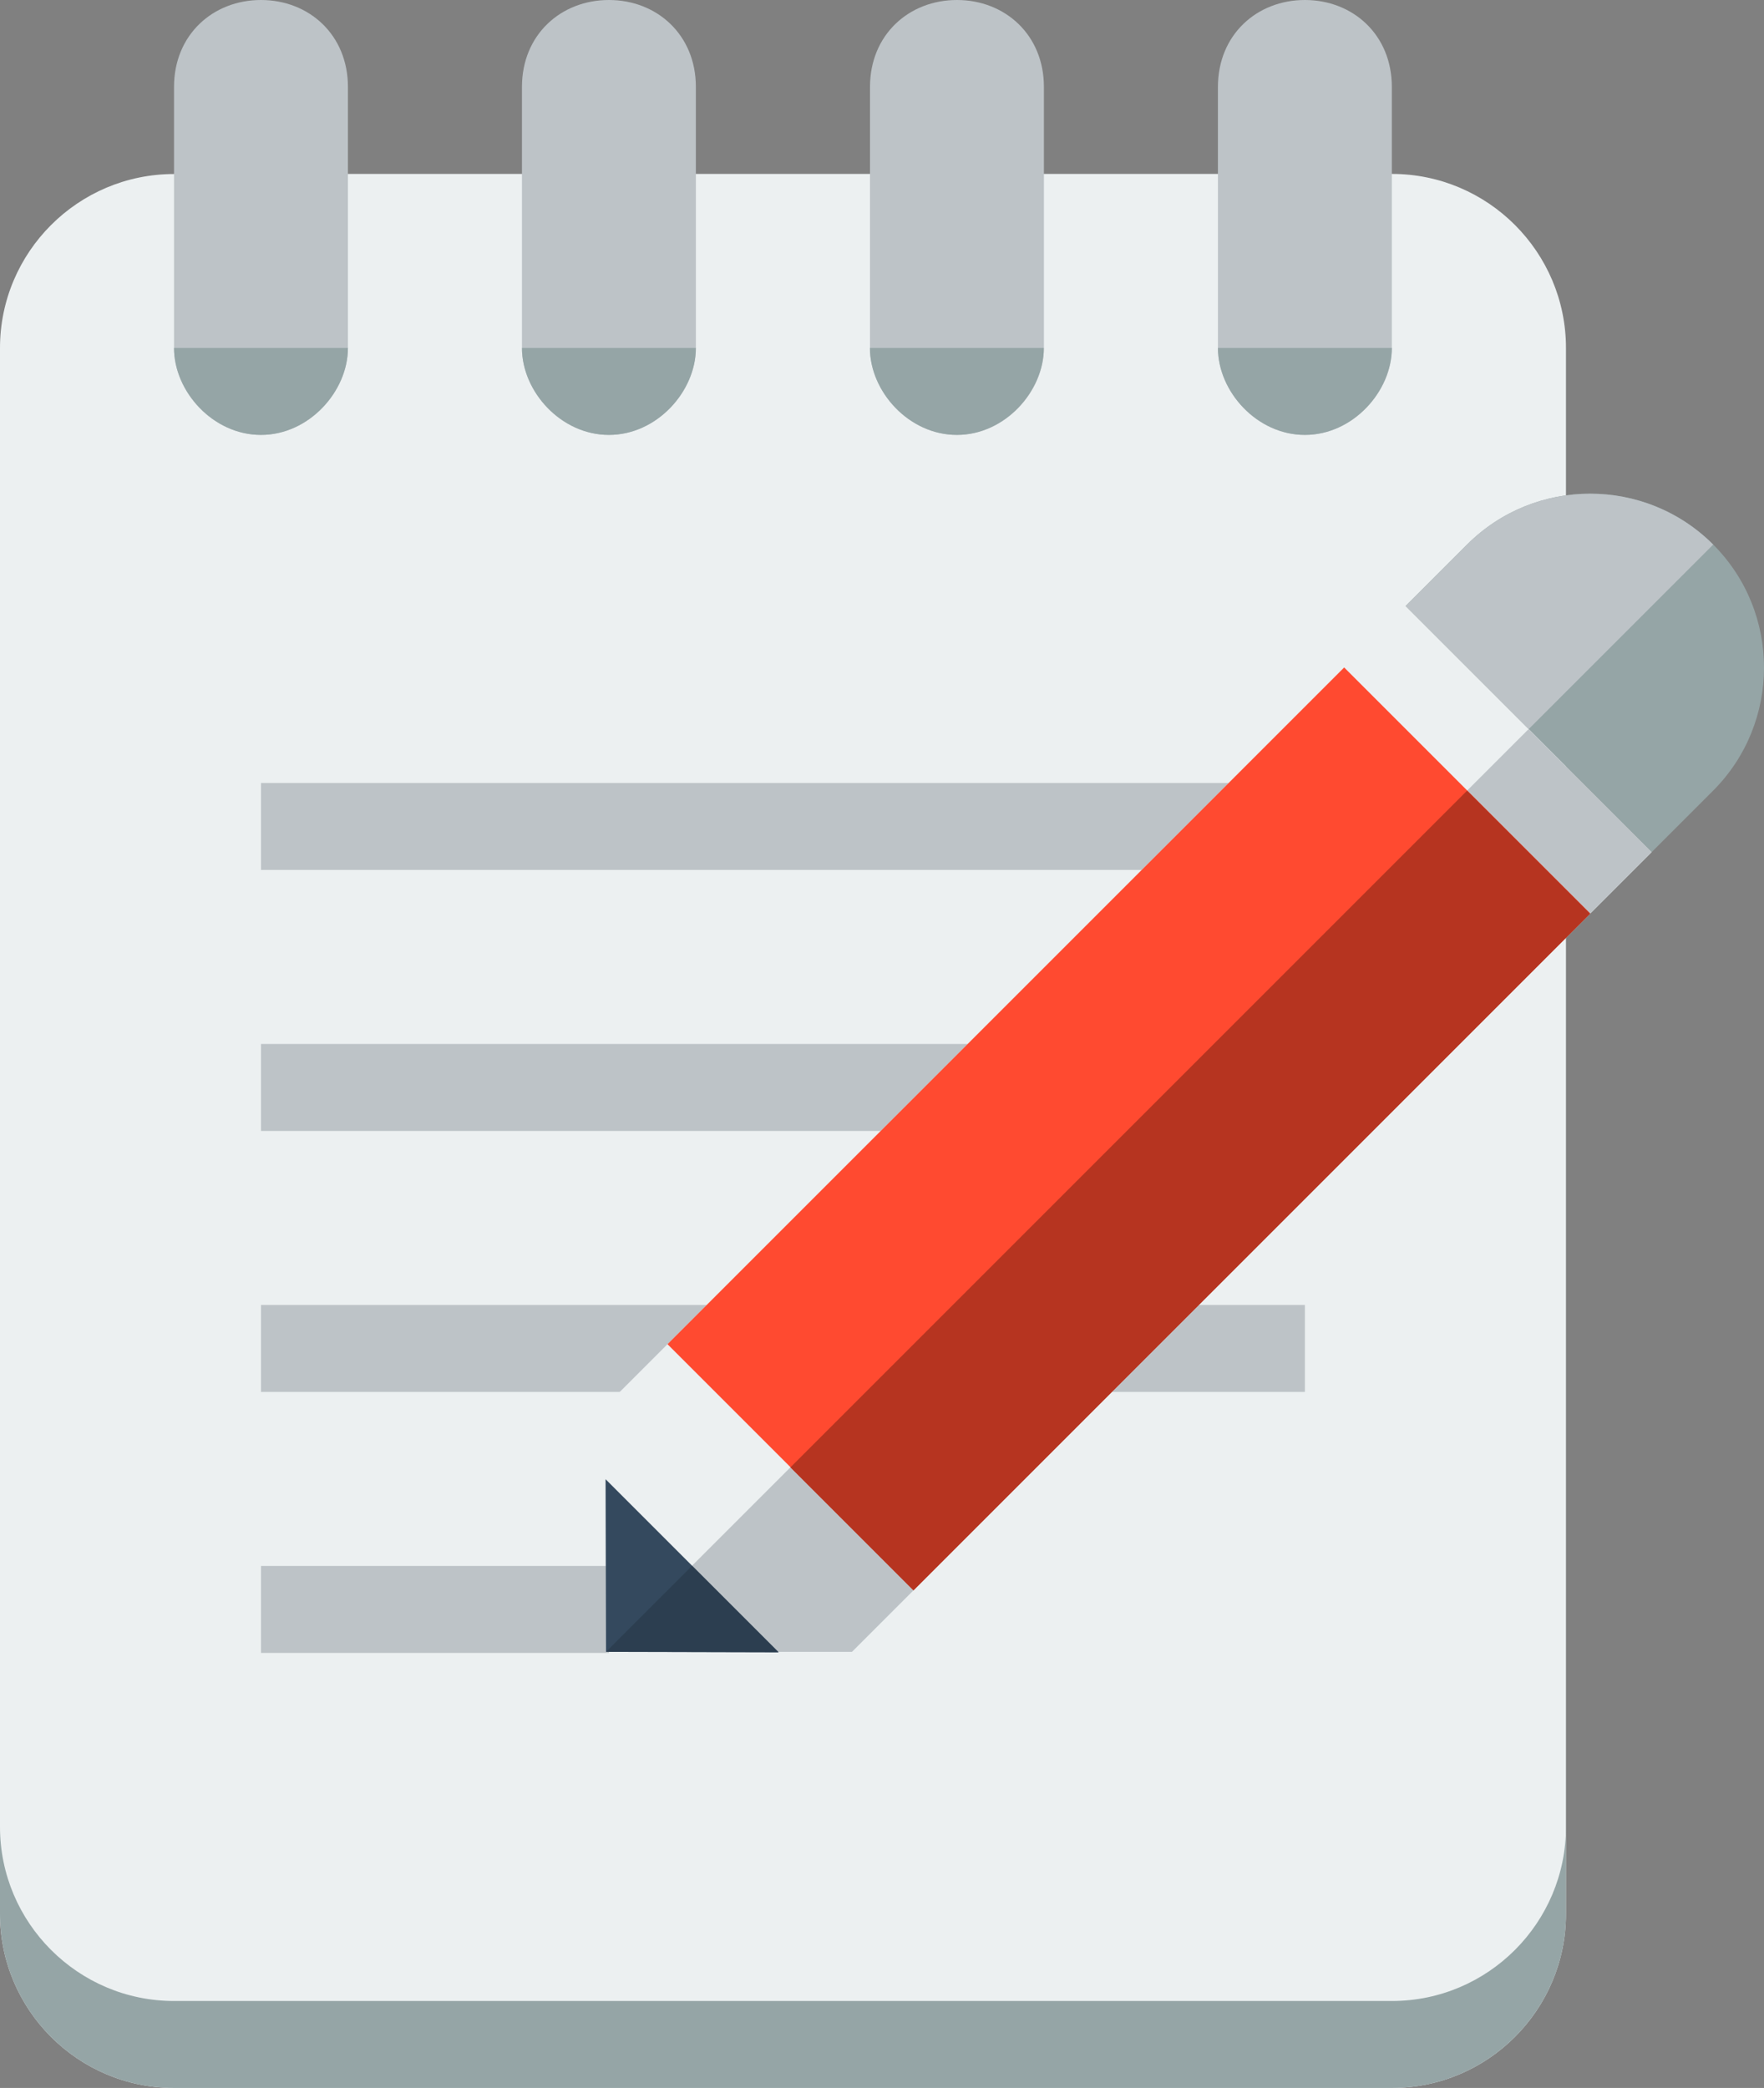 <?xml version="1.0" encoding="UTF-8"?>
<svg id="Layer_2" data-name="Layer 2" xmlns="http://www.w3.org/2000/svg" viewBox="0 0 168.98 200">
  <rect x="0" y="0" width="168.98" height="200" fill="#808080" stroke="none"/>
  <defs>
    <style>
      .cls-1 {
        fill: #ff4a30;
      }

      .cls-2 {
        fill: #95a5a6;
      }

      .cls-3 {
        fill: #bdc3c7;
      }

      .cls-4 {
        fill: #2c3e50;
      }

      .cls-5 {
        fill: #ecf0f1;
      }

      .cls-6 {
        fill: #34495e;
      }

      .cls-7 {
        fill: #b63420;
      }
    </style>
  </defs>
  <g id="Layer_1-2" data-name="Layer 1">
    <g>
      <path class="cls-5" d="M16.67,16.67C7.46,16.67,0,24.17,0,33.33v150c0,9.17,7.46,16.67,16.67,16.67h116.67c9.21,0,16.67-7.5,16.67-16.67V33.33c0-9.17-7.46-16.67-16.67-16.67H16.67Z"/>
      <g>
        <path class="cls-3" d="M25,0c-4.6,0-8.33,3.33-8.33,8.33v25c0,4.17,3.73,8.33,8.33,8.33s8.33-4.17,8.33-8.33V8.33c0-5-3.73-8.33-8.33-8.33ZM58.33,0c-4.6,0-8.33,3.33-8.33,8.33v25c0,4.17,3.73,8.33,8.33,8.33s8.33-4.17,8.33-8.33V8.33c0-5-3.73-8.33-8.33-8.33ZM91.67,0c-4.6,0-8.33,3.33-8.33,8.33v25c0,4.17,3.73,8.33,8.33,8.33s8.33-4.17,8.33-8.33V8.33c0-5-3.73-8.33-8.33-8.33ZM125,0c-4.6,0-8.33,3.33-8.33,8.33v25c0,4.17,3.73,8.33,8.33,8.33s8.33-4.17,8.33-8.33V8.33c0-5-3.73-8.33-8.33-8.33Z"/>
        <rect class="cls-3" x="25" y="125" width="100" height="8.33"/>
        <rect class="cls-3" x="25" y="100" width="100" height="8.33"/>
        <rect class="cls-3" x="25" y="75" width="100" height="8.33"/>
        <rect class="cls-3" x="25" y="150" width="33.33" height="8.33"/>
      </g>
      <path class="cls-2" d="M16.67,33.33c0,4.17,3.73,8.33,8.33,8.33s8.33-4.17,8.33-8.33h-16.67ZM50,33.33c0,4.17,3.73,8.33,8.33,8.33s8.33-4.17,8.33-8.33h-16.67ZM83.33,33.33c0,4.17,3.73,8.33,8.33,8.33s8.33-4.17,8.33-8.33h-16.67ZM116.67,33.33c0,4.17,3.73,8.33,8.33,8.33s8.33-4.17,8.33-8.33h-16.67Z"/>
      <path class="cls-2" d="M0,175v8.33c0,9.17,7.46,16.67,16.67,16.67h116.67c9.21,0,16.67-7.5,16.67-16.67v-8.33c0,9.17-7.46,16.67-16.67,16.67H16.67c-9.2,0-16.67-7.5-16.67-16.67Z"/>
      <g>
        <path class="cls-5" d="M134.65,58.05l-66.59,66.59-4.12,4.12-5.89,5.89v23.57h23.57l5.89-5.89,4.12-4.12,66.59-66.59-23.57-23.57Z"/>
        <path class="cls-3" d="M146.43,69.84l-88.39,88.39h23.57l5.89-5.89,4.12-4.12,66.59-66.59-11.79-11.79Z"/>
        <rect class="cls-1" x="62.3" y="91.47" width="91.67" height="33.33" transform="translate(-44.79 108.13) rotate(-45)"/>
        <path class="cls-2" d="M164.11,52.16c-6.51-6.51-17.09-6.48-23.57,0l-5.89,5.89,23.57,23.57,5.89-5.89c6.48-6.48,6.51-17.06,0-23.57Z"/>
        <g>
          <path class="cls-6" d="M58.01,141.69l.04,16.53,16.53.04-8.28-8.28-8.28-8.28Z"/>
          <path class="cls-4" d="M66.3,149.98l-8.25,8.25,16.53.04-8.28-8.28Z"/>
        </g>
        <path class="cls-3" d="M164.11,52.16c-6.51-6.51-17.09-6.48-23.57,0l-5.89,5.89,11.79,11.79,17.68-17.68Z"/>
        <rect class="cls-7" x="68.19" y="105.7" width="91.67" height="16.67" transform="translate(-47.24 114.03) rotate(-45)"/>
      </g>
    </g>
  </g>
</svg>
